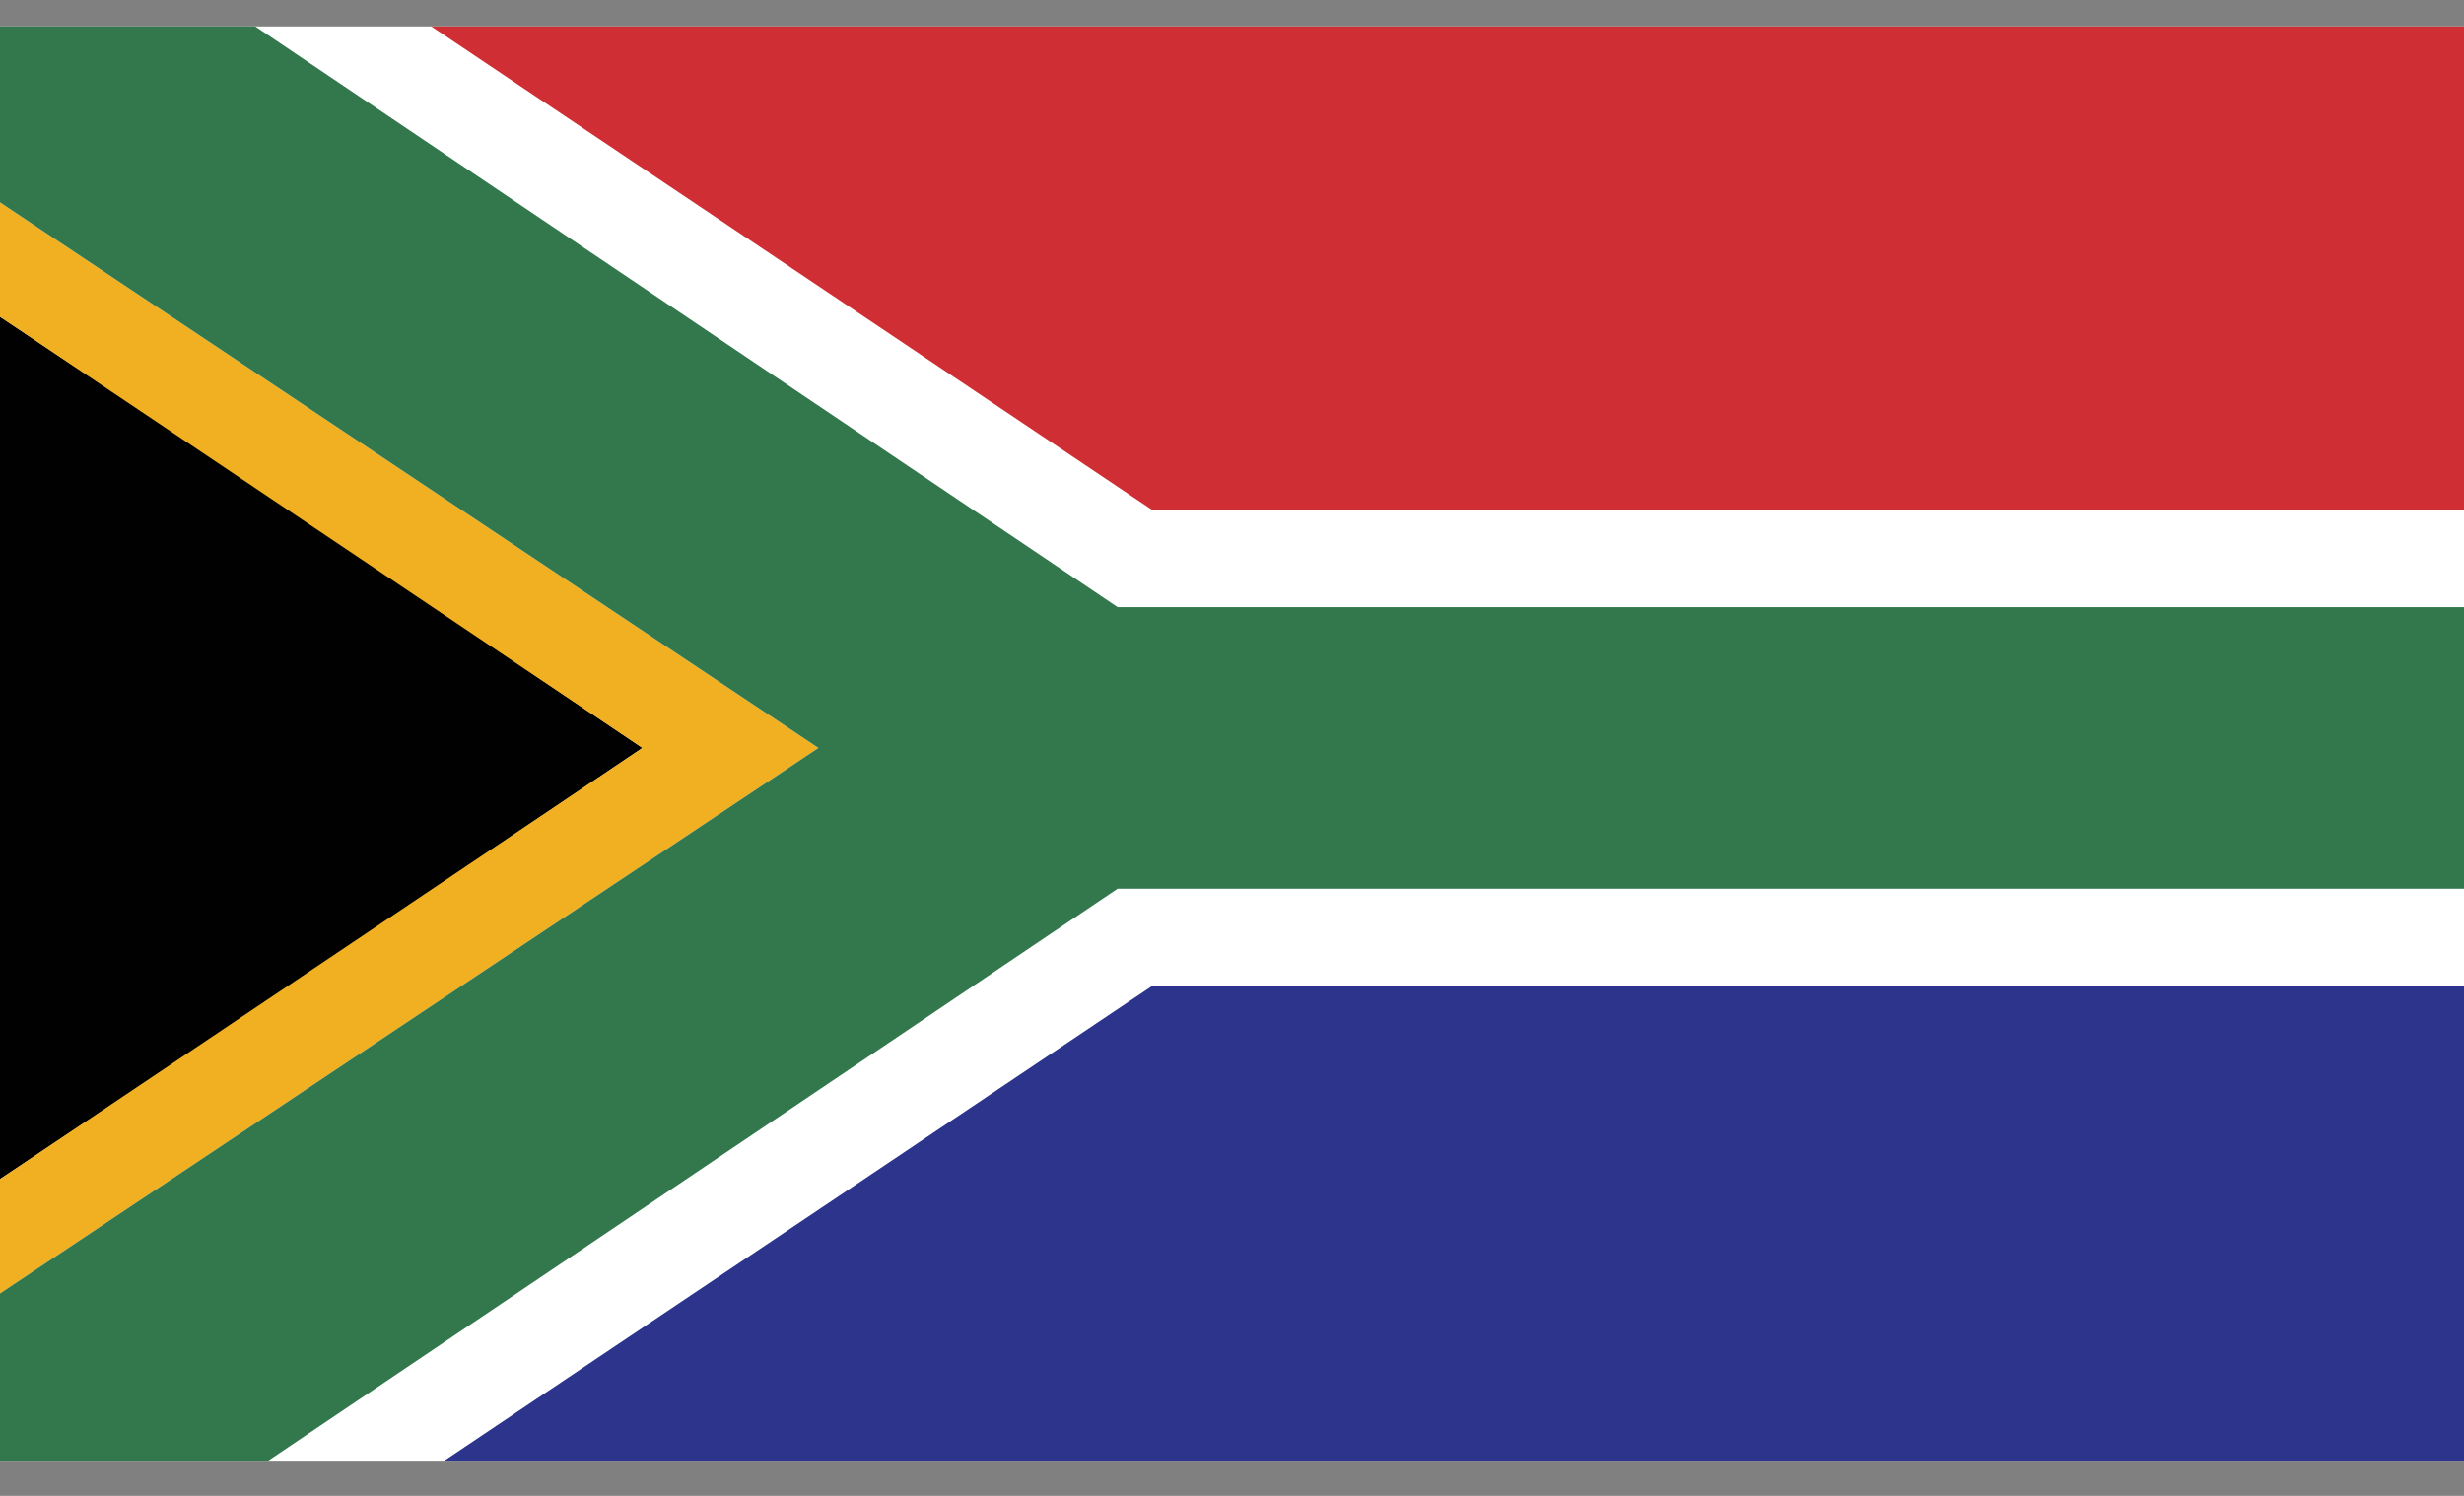 <?xml version="1.0" encoding="utf-8"?>
<!-- Generator: Adobe Illustrator 24.3.0, SVG Export Plug-In . SVG Version: 6.00 Build 0)  -->
<svg version="1.1" id="Layer_1" xmlns="http://www.w3.org/2000/svg" xmlns:xlink="http://www.w3.org/1999/xlink" x="0px" y="0px"
	 width="28px" height="17px" viewBox="0 0 28 17" style="enable-background:new 0 0 28 17;" xml:space="preserve">
<rect x="0" y="0" width="28" height="17" fill="#808080" stroke="none"/>
<style type="text/css">
	.st0{clip-path:url(#XMLID_2_);fill:#CF2F34;}
	.st1{clip-path:url(#XMLID_2_);fill:#FFFFFF;}
	.st2{clip-path:url(#XMLID_2_);fill:#2C358B;}
	.st3{clip-path:url(#XMLID_2_);fill:#010101;}
	.st4{clip-path:url(#XMLID_2_);fill:#F0B022;}
	.st5{clip-path:url(#XMLID_2_);fill:#33784D;}
</style>
<g id="SOUTH_AFRICA_00000049930501173646238370000012134786998409852346_">
	<g id="XMLID_00000103259079446905505170000003321828125251489213_">
		<g id="XMLID_00000174574331126432877930000017043546211636123531_">
			<defs>
				<rect id="XMLID_00000012459458429011769310000009785421055971911560_" y="0.3" width="28" height="16.3"/>
			</defs>
			<use xlink:href="#XMLID_00000012459458429011769310000009785421055971911560_"  style="overflow:visible;fill:#FFFFFF;"/>
			<clipPath id="XMLID_2_">
				<use xlink:href="#XMLID_00000012459458429011769310000009785421055971911560_"  style="overflow:visible;"/>
			</clipPath>
			<polygon id="XMLID_00000050646229552129775250000018157910028659062952_" class="st0" points="4.9,0.3 13.1,5.8 28,5.8 28,0.3 
							"/>
			<polygon id="XMLID_00000124156926911830445020000013196506240794451387_" class="st1" points="14.7,6.9 28,6.9 28,5.8 13.1,5.8 
							"/>
			<polygon id="XMLID_00000003822731644036866070000007288256301777111431_" class="st1" points="13.1,11.2 28,11.2 28,10.1 
				14.7,10.1 			"/>
			<polygon id="XMLID_00000033343579289222594330000001920081687202359186_" class="st2" points="13.1,11.2 4.9,16.7 28,16.7 
				28,11.2 			"/>
			<polygon id="XMLID_00000105425976621102379880000006614139878073318320_" class="st3" points="0,5.8 3.3,5.8 0,3.6 			"/>
			<polygon id="XMLID_00000025410428338847055470000012928658271475118995_" class="st3" points="0,5.8 0,11.2 3.3,11.2 7.3,8.5 
				3.3,5.8 			"/>
			<polygon id="XMLID_00000045601167518462813730000001963127024589704849_" class="st3" points="0,11.2 0,13.4 3.3,11.2 			"/>
			<polygon id="XMLID_00000079460190711734579530000003839967308040352420_" class="st4" points="0,3.6 7.3,8.5 0,13.4 0,14.7 
				9.3,8.5 0,2.3 			"/>
			<polygon id="XMLID_00000047752036344794137600000018101039613663837314_" class="st5" points="0,0.3 0,2.3 9.3,8.5 0,14.7 
				0,16.7 2.9,16.7 12.7,10.1 28,10.1 28,6.9 12.7,6.9 2.9,0.3 			"/>
		</g>
	</g>
</g>
</svg>
